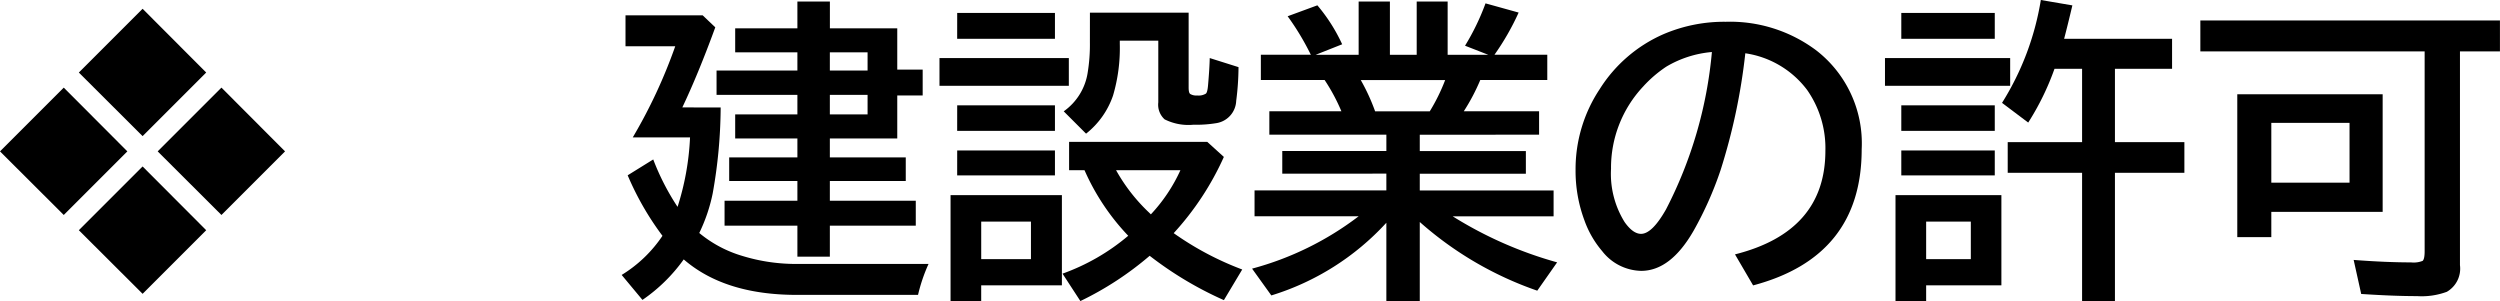 <svg id="レイヤー_1" data-name="レイヤー 1" xmlns="http://www.w3.org/2000/svg" viewBox="0 0 190.254 22.922">
  <title>04_024</title>
  <g>
    <path d="M330.269,292.783l4.84,4.852-4.84,4.84-4.852-4.84Zm6-6,4.84,4.852-4.84,4.84-4.852-4.84Zm0,12,4.84,4.852-4.84,4.84-4.852-4.84Zm6-6,4.84,4.852-4.84,4.84-4.852-4.84Z" transform="translate(-325.417 -286.115)"/>
    <path d="M380.261,294.295a37.848,37.848,0,0,1-.609,6.551,12.663,12.663,0,0,1-1.02,3,9.225,9.225,0,0,0,3.281,1.746,13.85,13.85,0,0,0,4.184.609h9.984a12.562,12.562,0,0,0-.8,2.355H386.05q-5.484,0-8.6-2.7a12.6,12.6,0,0,1-3.141,3.082l-1.582-1.9a10.028,10.028,0,0,0,3.105-2.977,21.887,21.887,0,0,1-2.648-4.605l1.945-1.207a18.466,18.466,0,0,0,1.852,3.609,20.236,20.236,0,0,0,.949-5.285H373.57a39.219,39.219,0,0,0,3.234-6.937h-3.785v-2.355h5.871l.961.914q-1.289,3.527-2.508,6.094Zm8.309,2.355v1.441h5.777v1.8H388.57v1.5h6.539v1.9H388.57v2.355H386.1v-2.355h-5.543v-1.9H386.1v-1.5h-5.191v-1.8H386.1V296.65h-4.734v-1.828H386.1v-1.488h-6.152v-1.852H386.1V290.1h-4.734v-1.828H386.1v-2.039h2.473v2.039H393.7v3.141h1.934v1.969H393.7v3.27Zm0-5.168h2.871V290.1H388.57Zm0,3.34h2.871v-1.488H388.57Z" transform="translate(-325.417 -286.115)"/>
    <path d="M396.913,290.533h9.844v2.109h-9.844Zm9.316,10.43v6.867h-6.141v1.207h-2.332v-8.074ZM398.261,287.1H405.7v1.969h-7.441Zm0,7.031H405.7v1.945h-7.441Zm0,3.434H405.7v1.9h-7.441Zm1.828,5.414v2.859h3.785v-2.859Zm14.648.879a22.987,22.987,0,0,0,5.215,2.766l-1.395,2.332a27.262,27.262,0,0,1-5.648-3.375,24.338,24.338,0,0,1-5.273,3.445l-1.359-2.086a16.153,16.153,0,0,0,5-2.883,17.316,17.316,0,0,1-3.328-4.992h-1.172v-2.156h10.512l1.266,1.148A21.74,21.74,0,0,1,414.738,303.857Zm-6.375-16.781h7.512v5.707q0,.387.117.48a.89.89,0,0,0,.527.117,1.064,1.064,0,0,0,.668-.141q.117-.094.164-.621.117-1.348.129-2.086l2.191.691a20.586,20.586,0,0,1-.176,2.566,1.79,1.79,0,0,1-1.535,1.7,9.327,9.327,0,0,1-1.723.117,4.032,4.032,0,0,1-2.191-.41,1.5,1.5,0,0,1-.48-1.289v-4.7h-2.93v.246a12.729,12.729,0,0,1-.516,3.938,6.284,6.284,0,0,1-2.051,2.895l-1.7-1.7a4.422,4.422,0,0,0,1.828-2.977,13.223,13.223,0,0,0,.164-2.262ZM413,302.428a12.434,12.434,0,0,0,2.25-3.363h-4.9a13.416,13.416,0,0,0,2.52,3.234Z" transform="translate(-325.417 -286.115)"/>
    <path d="M433.464,296.369v1.242h8.074v1.723h-8.074v1.277h10.184v1.969h-7.676a30.237,30.237,0,0,0,7.945,3.5l-1.512,2.156a26.518,26.518,0,0,1-8.941-5.227v6.023h-2.543v-5.965a19.72,19.72,0,0,1-8.754,5.531l-1.465-2.039a23.291,23.291,0,0,0,8.109-3.984H420.89v-1.969h10.031v-1.277H423v-1.723h7.922v-1.242h-8.906v-1.781H427.5a14.271,14.271,0,0,0-1.277-2.379H421.37v-1.922h3.809l-.047-.082a19.6,19.6,0,0,0-1.723-2.848l2.262-.832a12.952,12.952,0,0,1,1.887,2.965l-2.016.8h3.27v-4.055h2.379v4.055h2.039v-4.055h2.355v4.055h3.094l-1.77-.691a18.03,18.03,0,0,0,1.559-3.223l2.52.7a19.36,19.36,0,0,1-1.84,3.211h4.02v1.922h-5.1a15.253,15.253,0,0,1-1.254,2.379h5.73v1.781Zm-3.4-1.781h4.16a14.313,14.313,0,0,0,1.172-2.379h-6.422A15.136,15.136,0,0,1,430.066,294.588Z" transform="translate(-325.417 -286.115)"/>
    <path d="M457.453,305.474q6.879-1.734,6.879-7.887a7.728,7.728,0,0,0-1.383-4.617,7.185,7.185,0,0,0-4.711-2.8,45.65,45.65,0,0,1-1.887,8.906,26.612,26.612,0,0,1-2.039,4.582q-1.758,3.07-4,3.07a3.853,3.853,0,0,1-2.965-1.5A7.439,7.439,0,0,1,446,302.9a10.786,10.786,0,0,1-.68-3.855,11.013,11.013,0,0,1,1.84-6.152,10.891,10.891,0,0,1,4.84-4.172,11.734,11.734,0,0,1,4.758-.949,10.943,10.943,0,0,1,6.867,2.168,8.94,8.94,0,0,1,3.469,7.535q0,8.168-8.262,10.359Zm-1.758-15.4a8.151,8.151,0,0,0-3.469,1.113,9.354,9.354,0,0,0-1.77,1.523,9.029,9.029,0,0,0-2.437,6.246,6.949,6.949,0,0,0,1.031,4.055q.633.9,1.254.9.844,0,1.9-1.863A32.3,32.3,0,0,0,455.695,290.076Z" transform="translate(-325.417 -286.115)"/>
    <path d="M468.867,290.533h9.527v2.109h-9.527Zm8.859,10.43v6.867H472v1.207h-2.332v-8.074ZM470.109,287.1h7.113v1.969h-7.113Zm0,7.031h7.113v1.945h-7.113Zm0,3.434h7.113v1.9h-7.113ZM472,302.978v2.859h3.4v-2.859Zm10.5-13.91h8.215v2.285h-4.348v5.578h5.285v2.332h-5.285v9.773h-2.5v-9.773h-5.66v-2.332h5.66v-5.578h-2.1a20.06,20.06,0,0,1-2,4.09l-1.992-1.5a21.054,21.054,0,0,0,2.953-7.828l2.4.41Q482.777,288.013,482.5,289.068Z" transform="translate(-325.417 -286.115)"/>
    <path d="M512.624,290.029v16.266a2.035,2.035,0,0,1-1,2.027,5.511,5.511,0,0,1-2.262.328q-1.77,0-4.254-.164l-.574-2.59q2.473.188,4.371.188a1.831,1.831,0,0,0,.879-.117q.152-.141.152-.727V290.029H492.867v-2.355h22.8v2.355Zm-5.883,3.258v8.953h-8.473v1.922h-2.59V293.287Zm-8.473,2.18v4.547h5.953v-4.547Z" transform="translate(-325.417 -286.115)"/>
  </g>
</svg>
